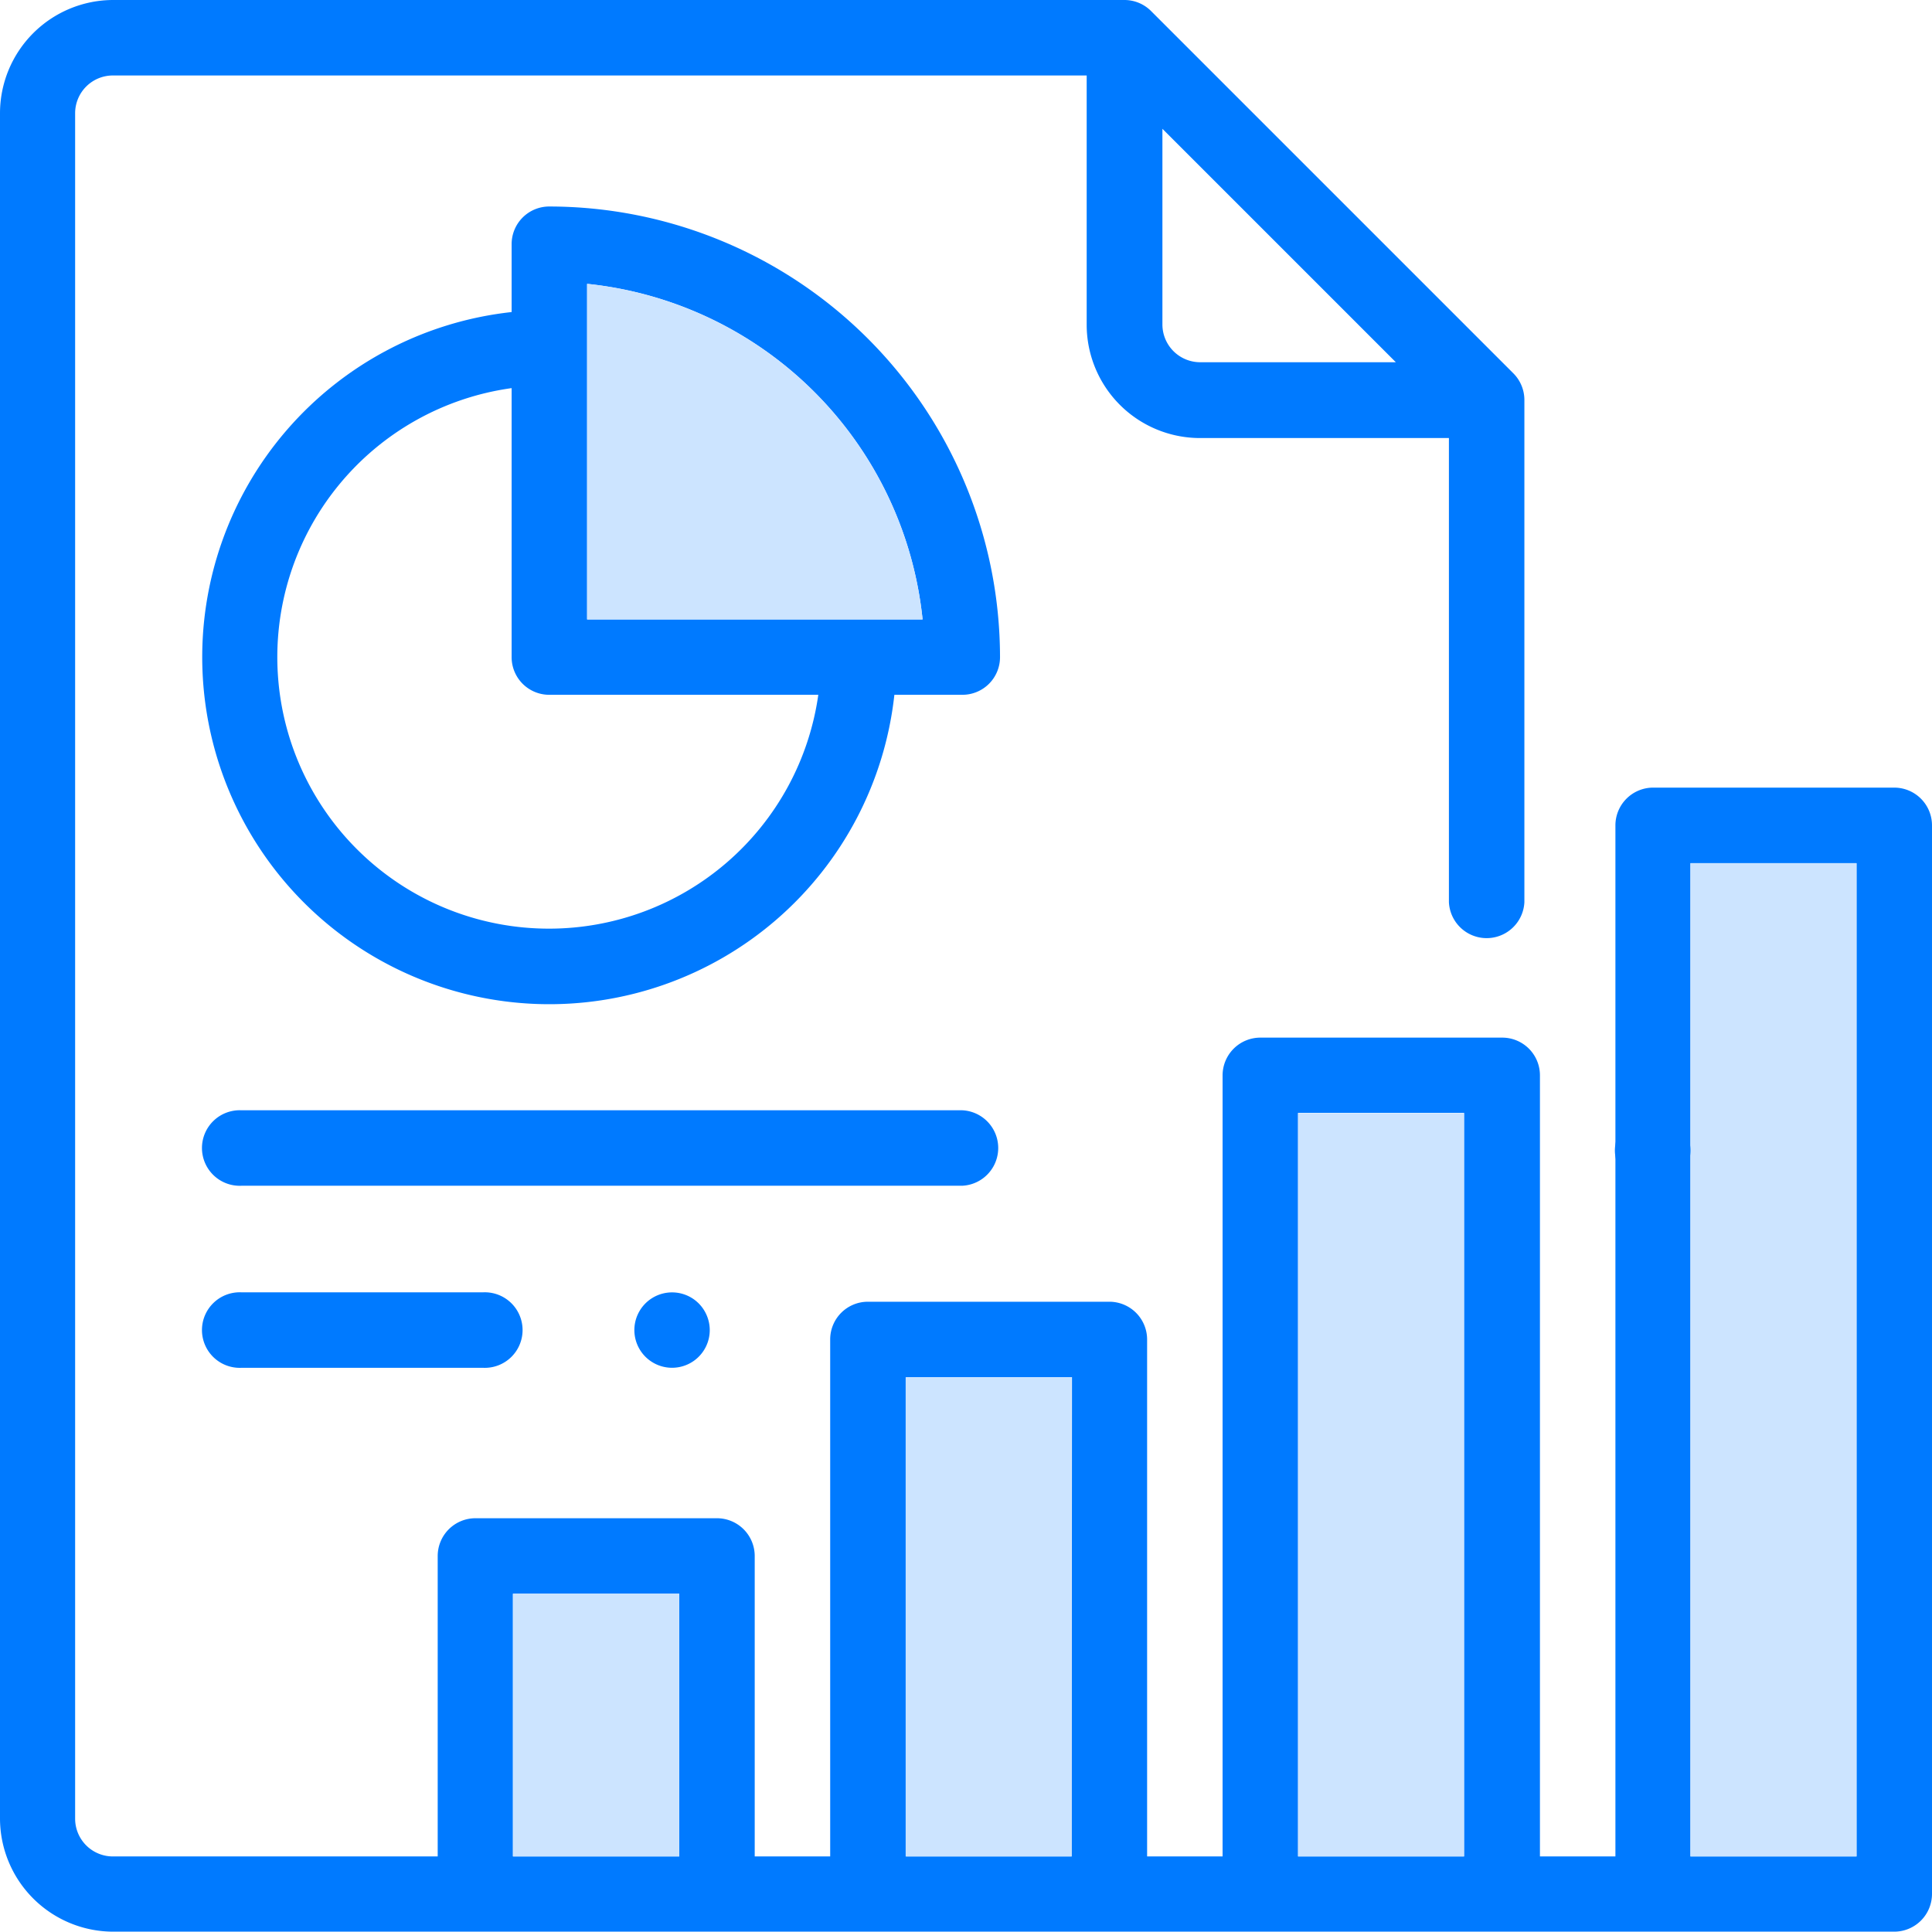 <svg xmlns="http://www.w3.org/2000/svg" viewBox="0 0 226.04 226.03"><defs><style>.cls-1{fill:#007aff;}.cls-2{fill:#cce4ff;}</style></defs><g id="Layer_2" data-name="Layer 2"><g id="Layer_1-2" data-name="Layer 1"><path class="cls-1" d="M221.62,92.15H193.37A4.42,4.42,0,0,0,189,96.57V217.2h-8.83V125.82a4.41,4.41,0,0,0-4.41-4.42H147.46a4.42,4.42,0,0,0-4.42,4.42V217.2h-8.83V156.72a4.42,4.42,0,0,0-4.41-4.42H101.54a4.41,4.41,0,0,0-4.41,4.42V217.2H88.3V182.05a4.42,4.42,0,0,0-4.42-4.42H55.63a4.42,4.42,0,0,0-4.42,4.42V217.2h-38a4.42,4.42,0,0,1-4.42-4.41V13.24a4.42,4.42,0,0,1,4.42-4.41H127.14V38a13.26,13.26,0,0,0,13.24,13.25h29.14v54.3a4.42,4.42,0,0,0,8.83,0V46.79a4.41,4.41,0,0,0-1.3-3.12L134.67,1.29A4.4,4.4,0,0,0,131.55,0H13.25A13.26,13.26,0,0,0,0,13.24V212.79A13.26,13.26,0,0,0,13.25,226H221.62a4.42,4.42,0,0,0,4.42-4.41v-125A4.42,4.42,0,0,0,221.62,92.15ZM136,15.07l27.31,27.31h-22.9A4.42,4.42,0,0,1,136,38ZM79.47,217.2H60V186.46H79.47Zm45.91,0H106V161.13h19.42Zm45.91,0H151.87v-87h19.42Zm45.92,0H197.78V101h19.43Z"></path><rect class="cls-2" x="197.78" y="100.98" width="19.43" height="116.22"></rect><rect class="cls-2" x="151.87" y="130.23" width="19.42" height="86.97"></rect><rect class="cls-2" x="105.96" y="161.13" width="19.42" height="56.07"></rect><rect class="cls-2" x="60.04" y="186.46" width="19.43" height="30.74"></rect><path class="cls-1" d="M196.49,131.48a4.42,4.42,0,1,0,1.29,3.12A4.41,4.41,0,0,0,196.49,131.48Z"></path><path class="cls-1" d="M64.27,24.16a4.4,4.4,0,0,0-4.41,4.41v7.94a40.61,40.61,0,1,0,44.78,44.78h7.94A4.4,4.4,0,0,0,117,76.88,52.78,52.78,0,0,0,64.27,24.16Zm0,84.49a31.77,31.77,0,0,1-4.41-63.24V76.88a4.4,4.4,0,0,0,4.41,4.41H95.74A31.82,31.82,0,0,1,64.27,108.65Zm4.42-36.18V33.21a44,44,0,0,1,39.25,39.26Z"></path><path class="cls-2" d="M107.94,72.47H68.69V33.21A44,44,0,0,1,107.94,72.47Z"></path><path class="cls-1" d="M112.58,129.9H28.26a4.42,4.42,0,1,0,0,8.83h84.32a4.42,4.42,0,0,0,0-8.83Z"></path><path class="cls-1" d="M56.51,151.2H28.26a4.42,4.42,0,1,0,0,8.83H56.51a4.42,4.42,0,1,0,0-8.83Z"></path><path class="cls-1" d="M81.74,152.49a4.41,4.41,0,1,0,1.3,3.13A4.45,4.45,0,0,0,81.74,152.49Z"></path></g></g></svg>